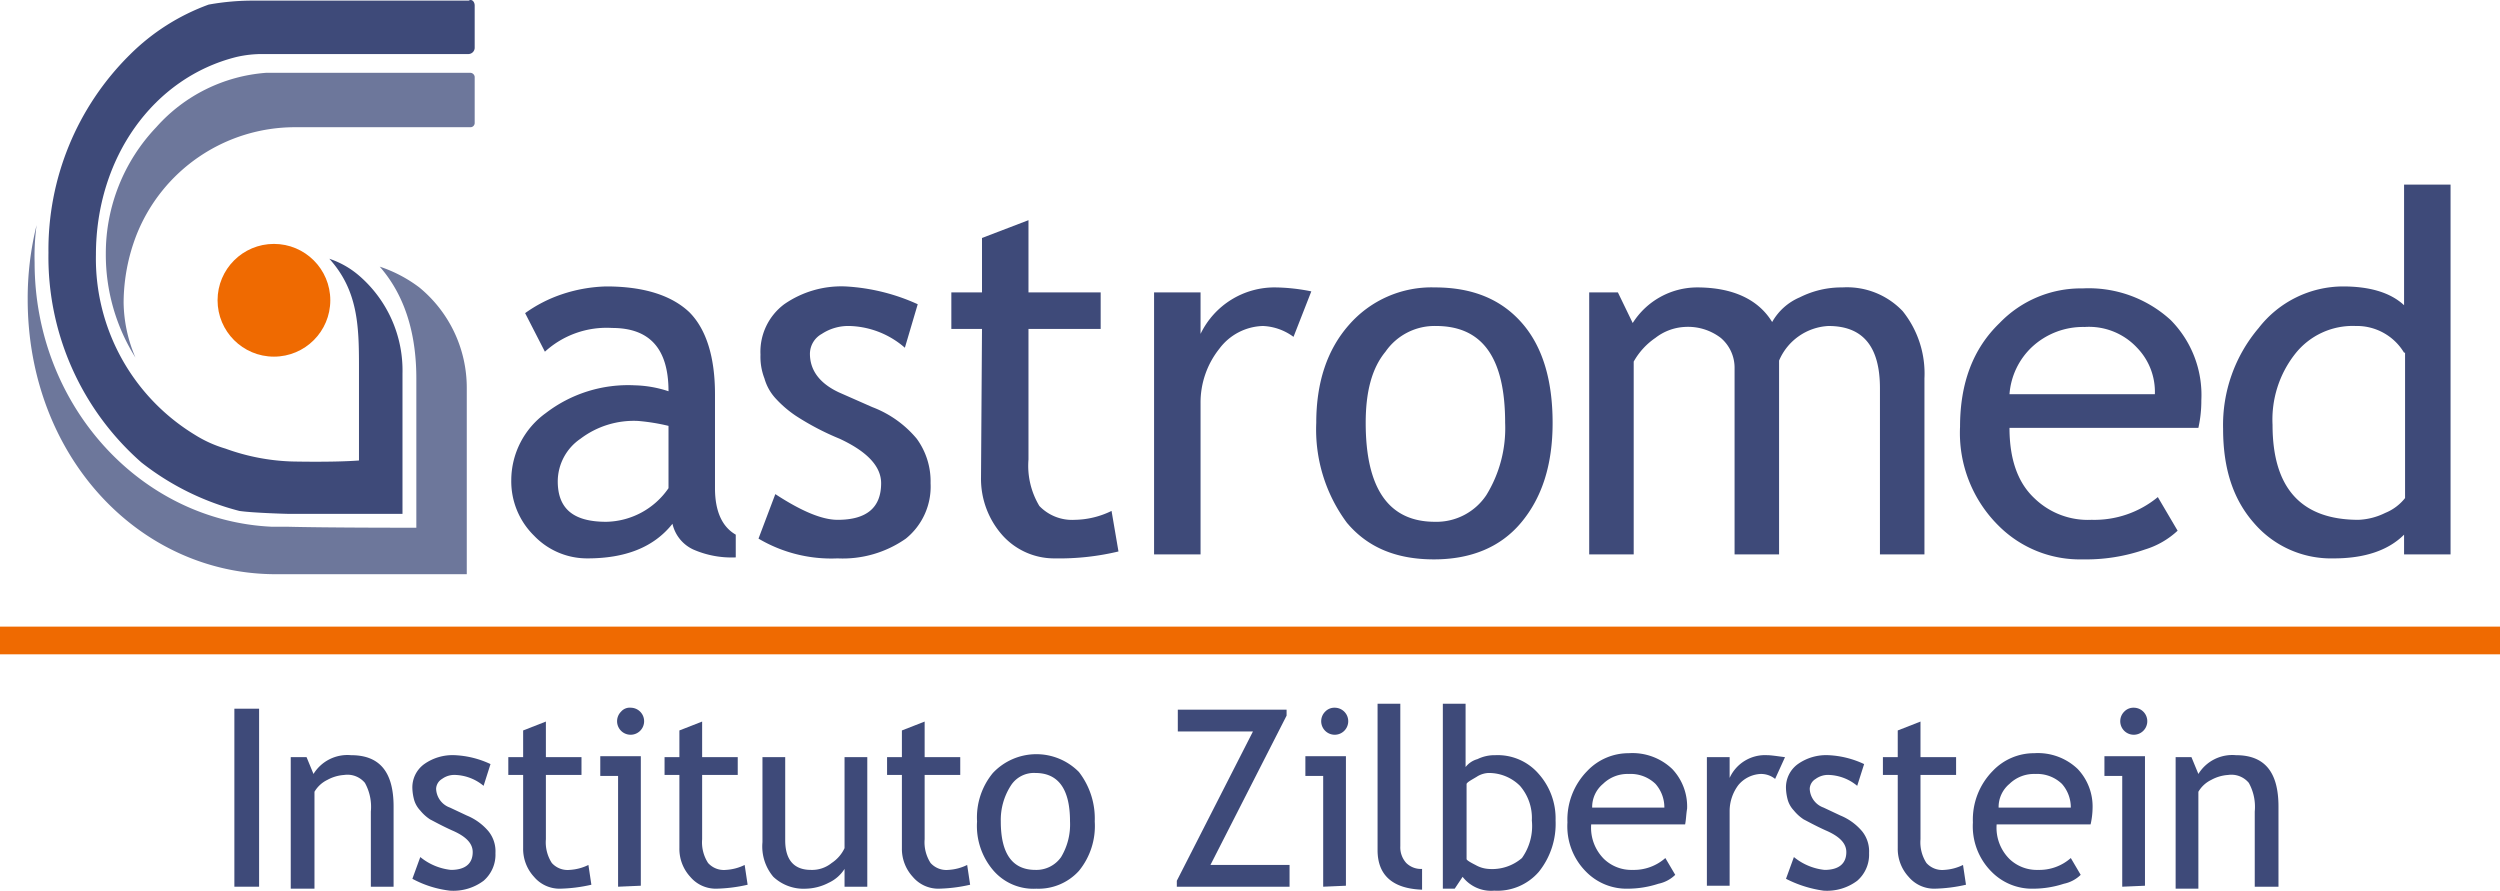 <svg xmlns="http://www.w3.org/2000/svg" id="logo-gastromed-original" width="252.8" height="90.063" viewBox="0 0 252.8 90.063"><g id="Grupo_1" data-name="Grupo 1" transform="translate(23.7 71.164)"><path id="Caminho_1" data-name="Caminho 1" d="M47.3,104.6v-18h2.5v18Z" transform="translate(-47.3 -86.1)" fill="#3e4a79"></path><path id="Caminho_2" data-name="Caminho 2" d="M61.1,104.6V97a5,5,0,0,0-.6-2.9,2.294,2.294,0,0,0-2.1-.8,4.058,4.058,0,0,0-1.7.5A3.039,3.039,0,0,0,55.4,95v9.8H53V91.5h1.6l.7,1.7a4.029,4.029,0,0,1,3.8-1.9c2.9,0,4.3,1.7,4.3,5.2v8.1Z" transform="translate(-47.3 -86.1)" fill="#3e4a79"></path><path id="Caminho_3" data-name="Caminho 3" d="M65.3,103.8l.8-2.2a5.851,5.851,0,0,0,3.1,1.3c1.4,0,2.2-.6,2.2-1.8,0-.9-.7-1.6-2.1-2.2-1.1-.5-1.8-.9-2.2-1.1a4.3,4.3,0,0,1-1-.9,2.664,2.664,0,0,1-.6-1,5.019,5.019,0,0,1-.2-1.2,2.908,2.908,0,0,1,1.2-2.5,4.964,4.964,0,0,1,3.1-.9,9.446,9.446,0,0,1,3.6.9l-.7,2.2a4.734,4.734,0,0,0-2.8-1.1,2.116,2.116,0,0,0-1.4.4,1.217,1.217,0,0,0-.6,1,2.1,2.1,0,0,0,1.4,1.9l1.7.8A5.691,5.691,0,0,1,73,99a3.232,3.232,0,0,1,.7,2.2,3.489,3.489,0,0,1-1.2,2.8,5.107,5.107,0,0,1-3.4,1A10.537,10.537,0,0,1,65.3,103.8Z" transform="translate(-47.3 -86.1)" fill="#3e4a79"></path><path id="Caminho_4" data-name="Caminho 4" d="M76.5,93.3H75V91.5h1.5V88.8l2.3-.9v3.6h3.6v1.8H78.8v6.5a3.845,3.845,0,0,0,.6,2.4,2.139,2.139,0,0,0,1.8.7,4.89,4.89,0,0,0,1.9-.5l.3,2a15.544,15.544,0,0,1-3.2.4,3.367,3.367,0,0,1-2.6-1.2,4.173,4.173,0,0,1-1.1-2.9V93.3Z" transform="translate(-47.3 -86.1)" fill="#3e4a79"></path><path id="Caminho_5" data-name="Caminho 5" d="M86.1,104.6V93.4H84.3v-2h4.1v13.1l-2.3.1Zm1.3-18.1a1.367,1.367,0,1,1-1,.4A1.159,1.159,0,0,1,87.4,86.5Z" transform="translate(-47.3 -86.1)" fill="#3e4a79"></path><path id="Caminho_6" data-name="Caminho 6" d="M92.3,93.3H90.8V91.5h1.5V88.8l2.3-.9v3.6h3.6v1.8H94.6v6.5a3.845,3.845,0,0,0,.6,2.4,2.139,2.139,0,0,0,1.8.7,4.89,4.89,0,0,0,1.9-.5l.3,2a15.544,15.544,0,0,1-3.2.4,3.367,3.367,0,0,1-2.6-1.2,4.173,4.173,0,0,1-1.1-2.9V93.3Z" transform="translate(-47.3 -86.1)" fill="#3e4a79"></path><path id="Caminho_7" data-name="Caminho 7" d="M103,91.5v8.4c0,2,.9,3,2.6,3a3.139,3.139,0,0,0,2.1-.7,3.623,3.623,0,0,0,1.3-1.5V91.5h2.3v13.1H109v-1.8a3.758,3.758,0,0,1-1.6,1.4,5.253,5.253,0,0,1-2.3.6,4.459,4.459,0,0,1-3.3-1.2,4.761,4.761,0,0,1-1.1-3.5V91.5Z" transform="translate(-47.3 -86.1)" fill="#3e4a79"></path><path id="Caminho_8" data-name="Caminho 8" d="M114.8,93.3h-1.5V91.5h1.5V88.8l2.3-.9v3.6h3.6v1.8h-3.6v6.5a3.845,3.845,0,0,0,.6,2.4,2.139,2.139,0,0,0,1.8.7,4.89,4.89,0,0,0,1.9-.5l.3,2a15.544,15.544,0,0,1-3.2.4,3.367,3.367,0,0,1-2.6-1.2,4.173,4.173,0,0,1-1.1-2.9V93.3Z" transform="translate(-47.3 -86.1)" fill="#3e4a79"></path><path id="Caminho_9" data-name="Caminho 9" d="M122.4,98a7.063,7.063,0,0,1,1.6-4.9,6.039,6.039,0,0,1,8.7-.1,7.675,7.675,0,0,1,1.6,5,7.161,7.161,0,0,1-1.6,5,5.514,5.514,0,0,1-4.3,1.8,5.346,5.346,0,0,1-4.4-1.9A6.9,6.9,0,0,1,122.4,98Zm2.4,0c0,3.3,1.2,4.9,3.5,4.9a3.047,3.047,0,0,0,2.6-1.3,6.4,6.4,0,0,0,.9-3.6c0-3.3-1.2-4.9-3.5-4.9a2.764,2.764,0,0,0-2.5,1.3A6.4,6.4,0,0,0,124.8,98Z" transform="translate(-47.3 -86.1)" fill="#3e4a79"></path><path id="Caminho_10" data-name="Caminho 10" d="M142.6,104.6V104l7.7-15.1h-7.6V86.7h11v.6L146,102.4h8v2.2Z" transform="translate(-47.3 -86.1)" fill="#3e4a79"></path><path id="Caminho_11" data-name="Caminho 11" d="M157.4,104.6V93.4h-1.8v-2h4.1v13.1l-2.3.1Zm1.2-18.1a1.367,1.367,0,1,1-1,.4A1.284,1.284,0,0,1,158.6,86.5Z" transform="translate(-47.3 -86.1)" fill="#3e4a79"></path><path id="Caminho_12" data-name="Caminho 12" d="M162.9,100.9V86.1h2.3v14.4a2.352,2.352,0,0,0,.6,1.7,2.111,2.111,0,0,0,1.6.6v2.1C164.5,104.8,162.9,103.5,162.9,100.9Z" transform="translate(-47.3 -86.1)" fill="#3e4a79"></path><path id="Caminho_13" data-name="Caminho 13" d="M171.5,103.6l-.8,1.2h-1.2V86.1h2.3v6.4a2.285,2.285,0,0,1,1.2-.8,3.922,3.922,0,0,1,1.8-.4,5.479,5.479,0,0,1,4.4,1.9,6.771,6.771,0,0,1,1.7,4.7,7.742,7.742,0,0,1-1.7,5.2,5.548,5.548,0,0,1-4.5,1.9,3.637,3.637,0,0,1-3.2-1.4Zm.4-9.4v7.6q0,.15.9.6a3.014,3.014,0,0,0,1.3.4,4.615,4.615,0,0,0,3.4-1.1,5.583,5.583,0,0,0,1-3.8,4.958,4.958,0,0,0-1.2-3.5,4.448,4.448,0,0,0-3.2-1.3,2.385,2.385,0,0,0-1.2.4C172.4,93.8,172,94,171.9,94.2Z" transform="translate(-47.3 -86.1)" fill="#3e4a79"></path><path id="Caminho_14" data-name="Caminho 14" d="M194,98.3h-9.5a4.459,4.459,0,0,0,1.3,3.5,4,4,0,0,0,2.9,1.1,4.79,4.79,0,0,0,3.3-1.2l1,1.7a3.424,3.424,0,0,1-1.7.9,10.068,10.068,0,0,1-3.1.5,5.728,5.728,0,0,1-4.2-1.7,6.485,6.485,0,0,1-1.9-5,7.007,7.007,0,0,1,2-5.2,5.756,5.756,0,0,1,4.2-1.8,5.816,5.816,0,0,1,4.4,1.6,5.512,5.512,0,0,1,1.5,4C194.1,97.3,194.1,97.8,194,98.3Zm-5.7-5.1a3.541,3.541,0,0,0-2.6,1,3.043,3.043,0,0,0-1.1,2.4h7.3a3.583,3.583,0,0,0-.9-2.4A3.62,3.62,0,0,0,188.3,93.2Z" transform="translate(-47.3 -86.1)" fill="#3e4a79"></path><path id="Caminho_15" data-name="Caminho 15" d="M203.1,93.7a2.26,2.26,0,0,0-1.5-.5,3.119,3.119,0,0,0-2.2,1.1,4.388,4.388,0,0,0-.9,2.7v7.5h-2.3v-13h2.3v2.1a3.928,3.928,0,0,1,3.8-2.3c.4,0,1,.1,1.8.2Z" transform="translate(-47.3 -86.1)" fill="#3e4a79"></path><path id="Caminho_16" data-name="Caminho 16" d="M204.2,103.8l.8-2.2a5.851,5.851,0,0,0,3.1,1.3c1.4,0,2.2-.6,2.2-1.8,0-.9-.7-1.6-2.1-2.2-1.1-.5-1.8-.9-2.2-1.1a4.3,4.3,0,0,1-1-.9,2.664,2.664,0,0,1-.6-1,5.019,5.019,0,0,1-.2-1.2,2.908,2.908,0,0,1,1.2-2.5,4.964,4.964,0,0,1,3.1-.9,9.446,9.446,0,0,1,3.6.9l-.7,2.2a4.734,4.734,0,0,0-2.8-1.1,2.116,2.116,0,0,0-1.4.4,1.217,1.217,0,0,0-.6,1,2.1,2.1,0,0,0,1.4,1.9l1.7.8a5.691,5.691,0,0,1,2.2,1.6,3.232,3.232,0,0,1,.7,2.2,3.489,3.489,0,0,1-1.2,2.8,5.107,5.107,0,0,1-3.4,1A11.91,11.91,0,0,1,204.2,103.8Z" transform="translate(-47.3 -86.1)" fill="#3e4a79"></path><path id="Caminho_17" data-name="Caminho 17" d="M215.5,93.3H214V91.5h1.5V88.8l2.3-.9v3.6h3.6v1.8h-3.6v6.5a3.845,3.845,0,0,0,.6,2.4,2.139,2.139,0,0,0,1.8.7,4.89,4.89,0,0,0,1.9-.5l.3,2a15.544,15.544,0,0,1-3.2.4,3.367,3.367,0,0,1-2.6-1.2,4.173,4.173,0,0,1-1.1-2.9Z" transform="translate(-47.3 -86.1)" fill="#3e4a79"></path><path id="Caminho_18" data-name="Caminho 18" d="M235,98.3h-9.5a4.459,4.459,0,0,0,1.3,3.5,4,4,0,0,0,2.9,1.1,4.79,4.79,0,0,0,3.3-1.2l1,1.7a3.424,3.424,0,0,1-1.7.9,10.068,10.068,0,0,1-3.1.5,5.728,5.728,0,0,1-4.2-1.7,6.485,6.485,0,0,1-1.9-5,7.007,7.007,0,0,1,2-5.2,5.756,5.756,0,0,1,4.2-1.8,5.816,5.816,0,0,1,4.4,1.6,5.512,5.512,0,0,1,1.5,4A7.772,7.772,0,0,1,235,98.3Zm-5.6-5.1a3.541,3.541,0,0,0-2.6,1,3.043,3.043,0,0,0-1.1,2.4H233a3.583,3.583,0,0,0-.9-2.4A3.62,3.62,0,0,0,229.4,93.2Z" transform="translate(-47.3 -86.1)" fill="#3e4a79"></path><path id="Caminho_19" data-name="Caminho 19" d="M238.2,104.6V93.4h-1.8v-2h4.1v13.1l-2.3.1Zm1.2-18.1a1.367,1.367,0,1,1-1,.4A1.284,1.284,0,0,1,239.4,86.5Z" transform="translate(-47.3 -86.1)" fill="#3e4a79"></path><path id="Caminho_20" data-name="Caminho 20" d="M251.6,104.6V97a5,5,0,0,0-.6-2.9,2.294,2.294,0,0,0-2.1-.8,4.058,4.058,0,0,0-1.7.5,3.039,3.039,0,0,0-1.3,1.2v9.8h-2.3V91.5h1.6l.7,1.7a4.029,4.029,0,0,1,3.8-1.9c2.9,0,4.3,1.7,4.3,5.2v8.1Z" transform="translate(-47.3 -86.1)" fill="#3e4a79"></path></g><path id="Caminho_21" data-name="Caminho 21" d="M110.4,68.3h0Z" transform="translate(-23.6 -14.936)" fill="#667fb2"></path><path id="Caminho_22" data-name="Caminho 22" d="M108.8,68.3h0Z" transform="translate(-23.6 -14.936)" fill="#667fb2"></path><g id="Grupo_4" data-name="Grupo 4" transform="translate(2.8)"><g id="Grupo_2" data-name="Grupo 2" transform="translate(48.9 18.664)"><path id="Caminho_23" data-name="Caminho 23" d="M91.6,67.9c-1.9,2.4-4.8,3.5-8.6,3.5a7.412,7.412,0,0,1-5.4-2.3,7.7,7.7,0,0,1-2.3-5.6,8.392,8.392,0,0,1,3.5-6.8,13.65,13.65,0,0,1,9-2.8,11.617,11.617,0,0,1,3.4.6c0-4.3-1.9-6.4-5.7-6.4a9.249,9.249,0,0,0-6.8,2.4l-2-3.9a14.035,14.035,0,0,1,3.7-1.9,15.281,15.281,0,0,1,4.5-.8c3.8,0,6.6.9,8.4,2.6,1.7,1.7,2.6,4.5,2.6,8.3v9.5c0,2.3.7,3.9,2.1,4.7v2.3a9.666,9.666,0,0,1-4.3-.8A3.783,3.783,0,0,1,91.6,67.9ZM91.2,58a20.457,20.457,0,0,0-3.1-.5,8.934,8.934,0,0,0-5.8,1.8A5.239,5.239,0,0,0,80,63.6c0,2.8,1.6,4.1,4.9,4.1a7.808,7.808,0,0,0,6.3-3.4S91.2,58,91.2,58Z" transform="translate(-75.3 -33.6)" fill="#3e4a79"></path><path id="Caminho_24" data-name="Caminho 24" d="M100.3,69.4l1.7-4.5c2.6,1.7,4.7,2.6,6.3,2.6,2.9,0,4.4-1.2,4.4-3.7q0-2.55-4.2-4.5a26.706,26.706,0,0,1-4.4-2.3,11.2,11.2,0,0,1-2-1.7,4.982,4.982,0,0,1-1.2-2.1,6.051,6.051,0,0,1-.4-2.4,6,6,0,0,1,2.4-5.1,10.128,10.128,0,0,1,6.2-1.8,20.214,20.214,0,0,1,7.3,1.8l-1.3,4.4a8.867,8.867,0,0,0-5.6-2.2,4.878,4.878,0,0,0-2.8.8,2.311,2.311,0,0,0-1.2,2c0,1.7,1,3,2.9,3.9l3.4,1.5a10.865,10.865,0,0,1,4.5,3.2,7.314,7.314,0,0,1,1.4,4.5,6.76,6.76,0,0,1-2.5,5.6,11.1,11.1,0,0,1-6.9,2A14.455,14.455,0,0,1,100.3,69.4Z" transform="translate(-75.3 -33.6)" fill="#3e4a79"></path><path id="Caminho_25" data-name="Caminho 25" d="M122.9,48.2h-3.1V44.5h3.1V39l4.7-1.8v7.3h7.3v3.7h-7.3V61.4a7.9,7.9,0,0,0,1.1,4.7,4.591,4.591,0,0,0,3.6,1.4,8.727,8.727,0,0,0,3.7-.9l.7,4.1a25.622,25.622,0,0,1-6.4.7,7.034,7.034,0,0,1-5.3-2.3,8.6,8.6,0,0,1-2.2-5.9l.1-15Z" transform="translate(-75.3 -33.6)" fill="#3e4a79"></path><path id="Caminho_26" data-name="Caminho 26" d="M154.4,49a5.576,5.576,0,0,0-3.1-1.1,5.7,5.7,0,0,0-4.4,2.3,8.731,8.731,0,0,0-1.9,5.5V71h-4.7V44.5H145v4.2a8.3,8.3,0,0,1,7.6-4.7,19.393,19.393,0,0,1,3.6.4Z" transform="translate(-75.3 -33.6)" fill="#3e4a79"></path><path id="Caminho_27" data-name="Caminho 27" d="M156.7,57.7q0-6.15,3.3-9.9a11.066,11.066,0,0,1,8.7-3.8c3.8,0,6.7,1.2,8.8,3.6s3.1,5.8,3.1,10.1-1.1,7.6-3.2,10.1-5.1,3.7-8.8,3.7c-3.8,0-6.7-1.2-8.8-3.7A15.806,15.806,0,0,1,156.7,57.7Zm5,0c0,6.6,2.3,10,7,10a6.064,6.064,0,0,0,5.2-2.7,12.909,12.909,0,0,0,1.9-7.3c0-6.6-2.3-9.8-7-9.8a6.04,6.04,0,0,0-5.1,2.6C162.3,52.2,161.7,54.6,161.7,57.7Z" transform="translate(-75.3 -33.6)" fill="#3e4a79"></path><path id="Caminho_28" data-name="Caminho 28" d="M213.7,71V54.2c0-4.2-1.7-6.3-5.2-6.3a5.743,5.743,0,0,0-5,3.5V71H199V52.2a3.95,3.95,0,0,0-1.4-3.1,5.449,5.449,0,0,0-3.7-1.1,5.262,5.262,0,0,0-2.9,1.1,7.1,7.1,0,0,0-2.2,2.4V71h-4.5V44.5h2.9l1.5,3.1a7.724,7.724,0,0,1,6.5-3.6c3.6,0,6.2,1.2,7.6,3.5a5.812,5.812,0,0,1,2.8-2.5,9.353,9.353,0,0,1,4.3-1,7.765,7.765,0,0,1,6.1,2.4,10.089,10.089,0,0,1,2.2,6.8V71Z" transform="translate(-75.3 -33.6)" fill="#3e4a79"></path><path id="Caminho_29" data-name="Caminho 29" d="M245.9,58.2H226.8c0,3.1.8,5.5,2.5,7.1a7.763,7.763,0,0,0,5.8,2.2,10.083,10.083,0,0,0,6.7-2.3l2,3.4a8.438,8.438,0,0,1-3.3,1.9,18.109,18.109,0,0,1-6.3,1,11.614,11.614,0,0,1-8.5-3.4,13.18,13.18,0,0,1-3.9-10c0-4.4,1.3-7.9,4-10.5a11.411,11.411,0,0,1,8.4-3.5,12.272,12.272,0,0,1,8.9,3.2,10.775,10.775,0,0,1,3.1,8.1A12.649,12.649,0,0,1,245.9,58.2ZM234.4,48a7.579,7.579,0,0,0-5.3,2,7.291,7.291,0,0,0-2.3,4.8h14.7a6.409,6.409,0,0,0-1.8-4.7A6.642,6.642,0,0,0,234.4,48Z" transform="translate(-75.3 -33.6)" fill="#3e4a79"></path><path id="Caminho_30" data-name="Caminho 30" d="M266.7,71V69c-1.6,1.6-4,2.4-7.1,2.4a10.272,10.272,0,0,1-8.1-3.6c-2.1-2.4-3.1-5.5-3.1-9.5A15.139,15.139,0,0,1,252,48.1a10.835,10.835,0,0,1,8.5-4.2c2.7,0,4.8.6,6.2,1.9V33.6h4.7V71Zm0-20.4a5.565,5.565,0,0,0-4.9-2.7,7.405,7.405,0,0,0-6.1,2.8,10.737,10.737,0,0,0-2.3,7.2q0,9.6,8.7,9.6a6.707,6.707,0,0,0,2.7-.7,4.9,4.9,0,0,0,2-1.5V50.6Z" transform="translate(-75.3 -33.6)" fill="#3e4a79"></path></g><g id="Grupo_3" data-name="Grupo 3"><circle id="Elipse_1" data-name="Elipse 1" cx="5.7" cy="5.7" r="5.7" transform="translate(19.2 24.664)" fill="#ef6a01"></circle><path id="Caminho_31" data-name="Caminho 31" d="M71.6,22.7v4.7a.43.43,0,0,1-.4.4H53.4a17.238,17.238,0,0,0-16,10.9,19.126,19.126,0,0,0-1.3,6.8,14.487,14.487,0,0,0,1.2,5.6,19.543,19.543,0,0,1-3-10.5,18.5,18.5,0,0,1,5.1-12.8,16.489,16.489,0,0,1,11.1-5.5H71.1A.458.458,0,0,1,71.6,22.7Z" transform="translate(-26.4 -14.936)" fill="#6d779b"></path><path id="Caminho_32" data-name="Caminho 32" d="M71.6,15.5v4.3a.645.645,0,0,1-.6.6H50.1a11.529,11.529,0,0,0-2.6.3c-8.4,2.1-14.2,10.2-14.2,20a20.848,20.848,0,0,0,10,18.2,12.319,12.319,0,0,0,3.1,1.4,21.543,21.543,0,0,0,6.7,1.3s4.2.1,6.8-.1V52c0-4.1-.1-7.7-3-10.9a8.958,8.958,0,0,1,3,1.7,12.665,12.665,0,0,1,4.4,9.9V66.9H52.9c-.3,0-3.8-.1-5.1-.3a26.851,26.851,0,0,1-9.9-4.9,27.629,27.629,0,0,1-9.4-21.2,27.73,27.73,0,0,1,8.2-20,21.874,21.874,0,0,1,8-5.1,25.222,25.222,0,0,1,4.8-.4H71C71.3,14.8,71.6,15.1,71.6,15.5Z" transform="translate(-26.4 -14.936)" fill="#3e4a79"></path><path id="Caminho_33" data-name="Caminho 33" d="M70.8,54.2V73H51.5C37.6,73,26.4,61,26.4,45.2a30.811,30.811,0,0,1,.9-7.5,23.578,23.578,0,0,0-.2,3.8c0,14.4,10.7,26.1,24,26.7h1.6c3.9.1,11.7.1,12.9.1h.1V53.2c0-4-.9-8.1-3.7-11.3A13.873,13.873,0,0,1,66,44,13.129,13.129,0,0,1,70.8,54.2Z" transform="translate(-26.4 -14.936)" fill="#6d779b"></path></g></g><path id="Caminho_34" data-name="Caminho 34" d="M108.8,68.3h0Z" transform="translate(-23.6 -14.936)" fill="#667fb2"></path><rect id="Ret&#xE2;ngulo_4" data-name="Ret&#xE2;ngulo 4" width="252.8" height="2.8" transform="translate(0 63.364)" fill="#ef6a01"></rect></svg>